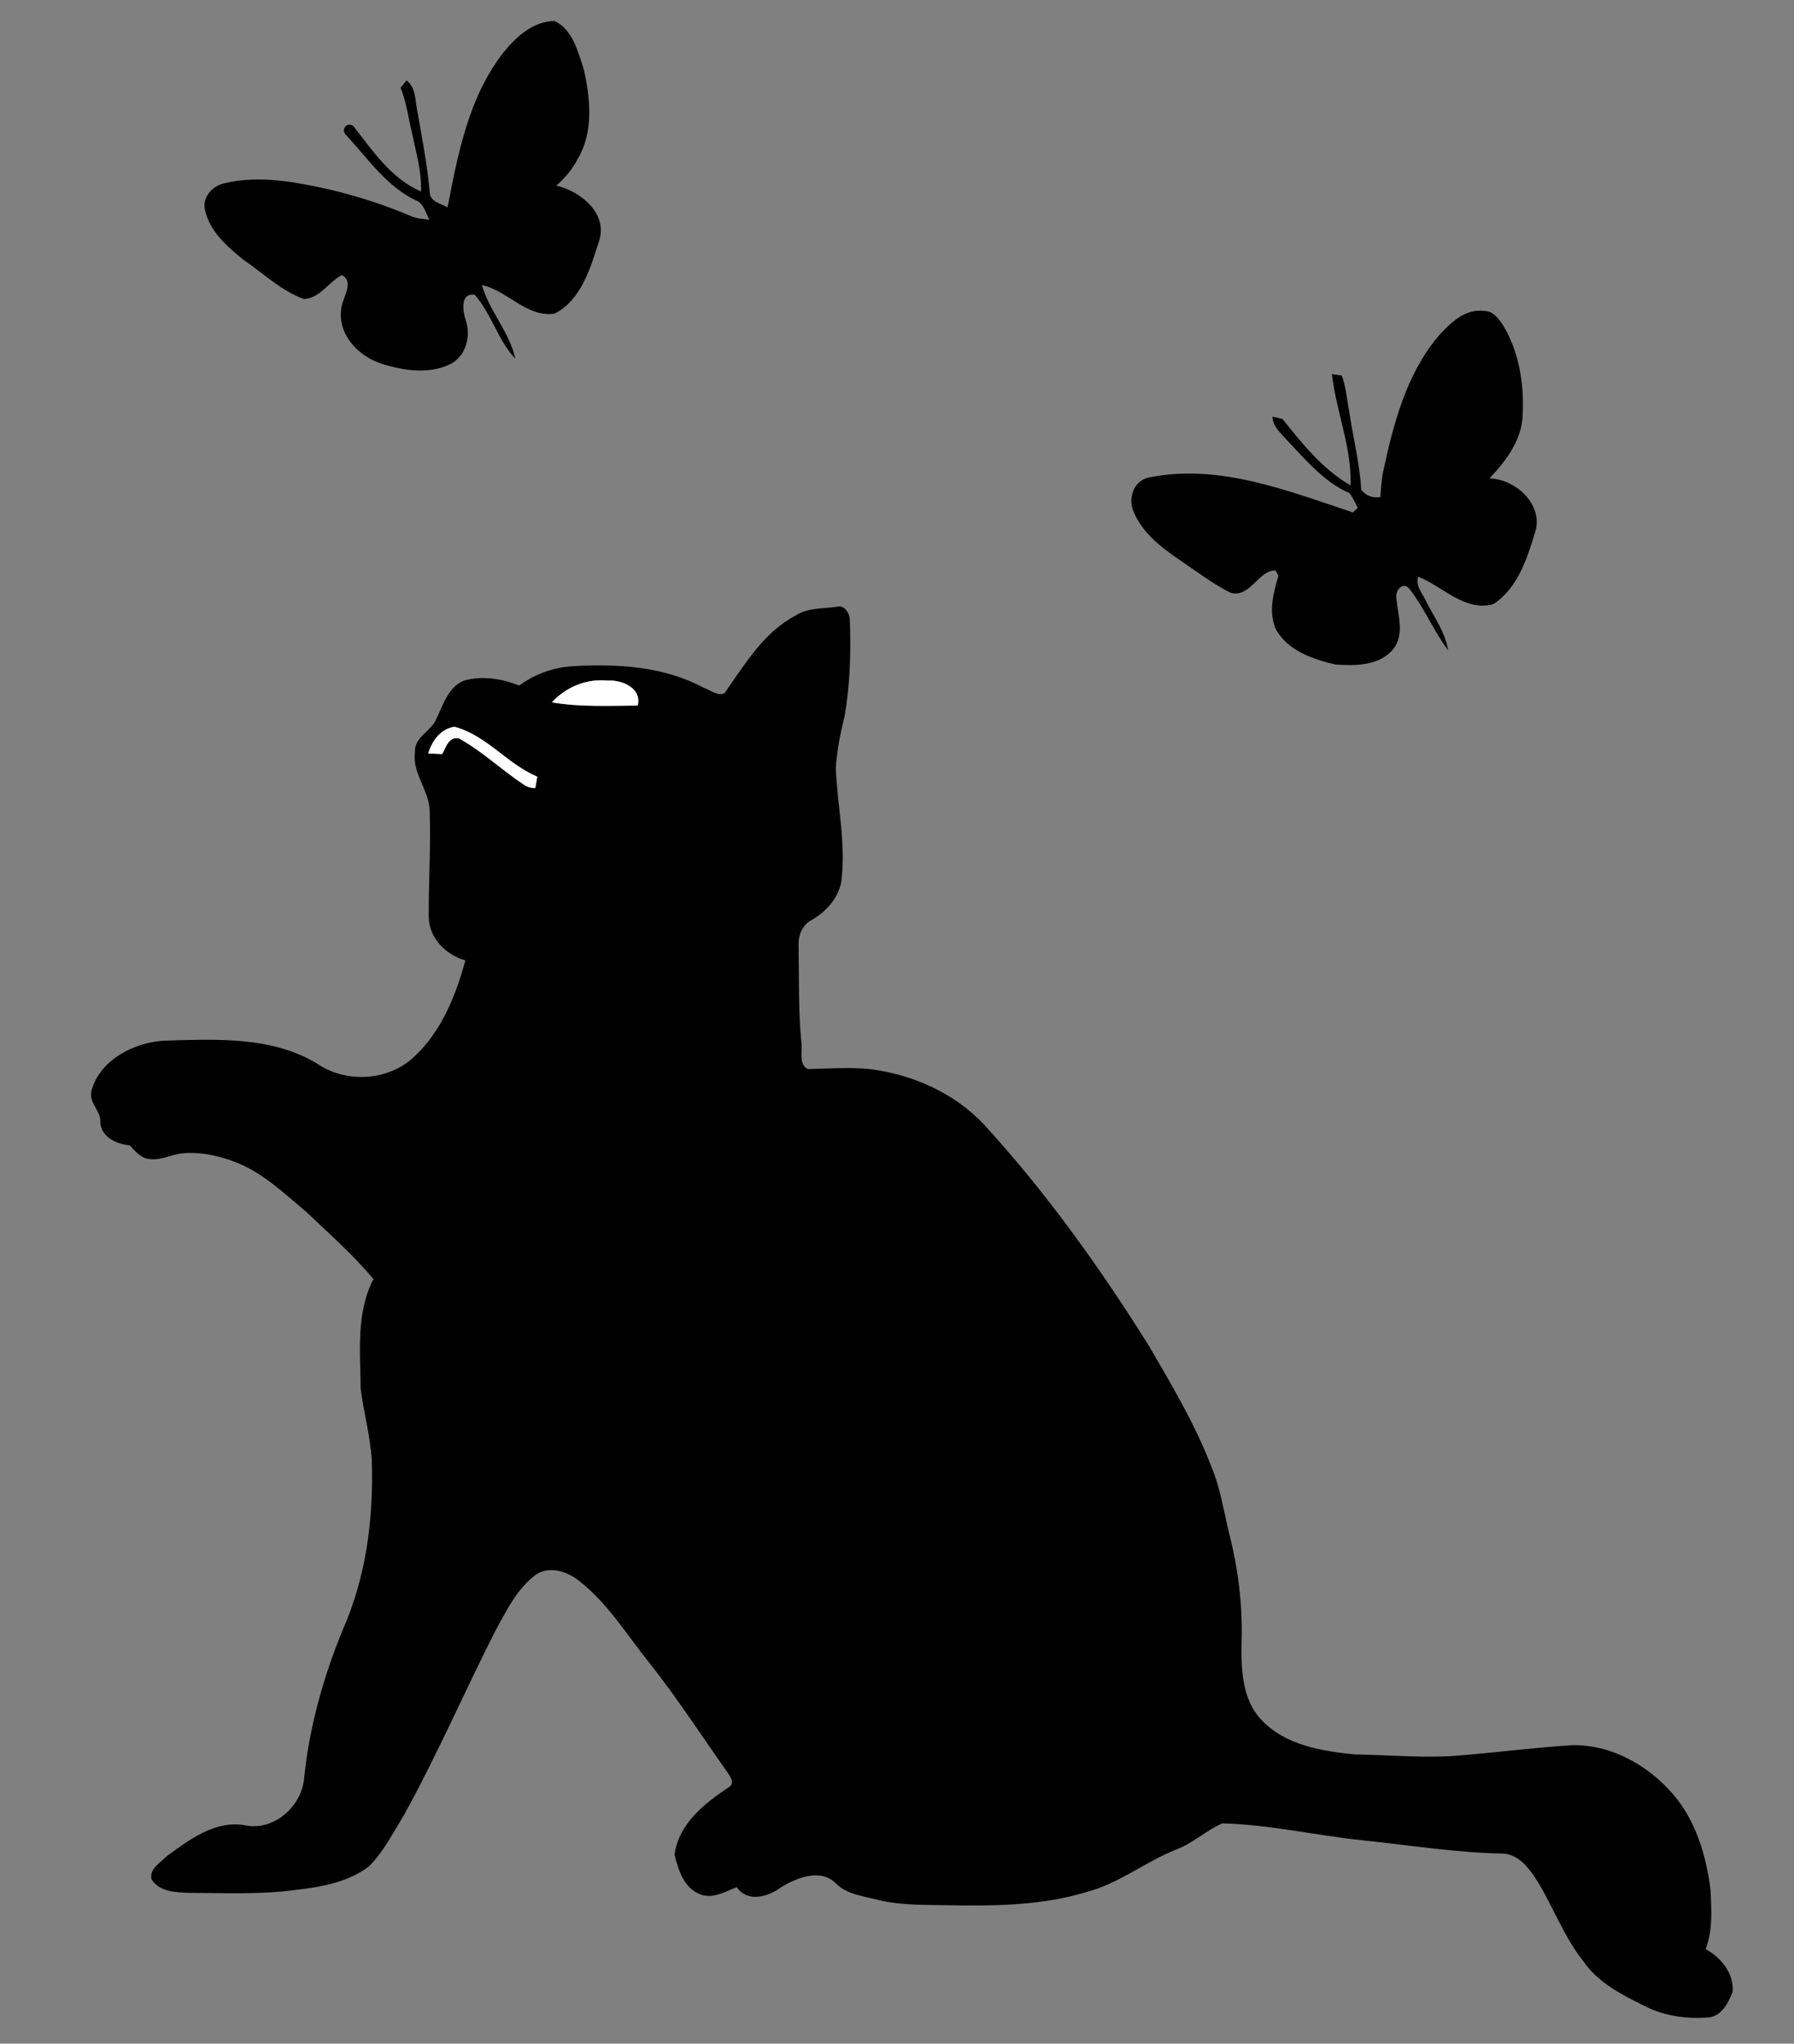 <?xml version="1.0" encoding="utf-8"?>

<!DOCTYPE svg PUBLIC "-//W3C//DTD SVG 1.1//EN" "http://www.w3.org/Graphics/SVG/1.1/DTD/svg11.dtd">
<svg version="1.1" id="Layer_1" xmlns="http://www.w3.org/2000/svg" xmlns:xlink="http://www.w3.org/1999/xlink" x="0px" y="0px"
	 viewBox="0 0 446 508" enable-background="new 0 0 446 508" xml:space="preserve">
<rect x="0" y="0" width="446" height="508" fill="#808080" stroke="none"/>
<g>
	<path d="M125.15,13.06c3.14-3.91,7.51-7.87,12.78-7.82c4.44,2.17,5.72,7.53,7.17,11.85c1.67,7.36,2.56,15.78-1.55,22.54
		c-1.29,2.51-3.14,4.65-5.24,6.52c6.06,1.36,12.96,7,10.58,13.89c-2.11,6.6-4.38,14.53-11,17.91c-6.93,1.08-11.67-5.75-18.09-7.08
		c1.85,6.48,6.88,11.65,8.32,18.32c-4.31-4.58-5.92-11.14-10.08-15.9c-3.66-0.56-2.99,3.93-2.31,6.16
		c1.41,3.91,0.24,8.86-3.57,10.95c-5.31,2.72-11.65,1.77-17.13,0.07c-5.75-1.78-11.04-7.12-10.21-13.54
		c0.14-2.71,3.47-6.86,0.15-8.55c-3.26,1.73-5.5,5.81-9.43,5.95c-5.71-2.08-10.16-6.45-15.11-9.83c-4.01-3.28-8.42-7.08-9.48-12.41
		c-0.69-3.17,1.96-5.95,4.9-6.55c8.61-2.04,17.53-0.32,26.02,1.55c6.93,1.66,13.77,3.83,20.32,6.64c1.43,0.63,3,0.7,4.53,0.87
		c-0.78-1.57-1.28-3.46-2.76-4.54c-7.62-3.33-12.38-10.52-17.85-16.42c-1.48-1.24-0.04-3.41,1.68-2.37
		c4.79,6.12,9.5,13.2,16.88,16.33c0.2-4.93-1.24-9.67-2.21-14.45c-0.95-3.77-1.38-7.69-2.87-11.31c0.49-0.61,0.97-1.23,1.46-1.85
		c2.21,1.6,2.13,4.48,2.57,6.9c1.22,7.02,2.62,14.01,3.24,21.12c0.18,2.2,2.86,2.61,4.41,3.55
		C113.85,38.17,116.55,24.07,125.15,13.06z"/>
	<path d="M357.59,83.55c2.94-3.25,6.68-6.97,11.48-6.24c2.01-0.04,3.35,1.75,4.41,3.22c4.32,6.99,5.56,15.46,5.01,23.55
		c-0.56,5.85-4.3,10.72-8.21,14.85c6.69,0.13,13.86,6.87,11.2,13.85c-1.91,6.41-4.35,13.52-10.19,17.38
		c-7.09,2.01-12.61-4.4-18.71-6.82c-0.78,2.26,1.06,4.15,1.92,6.07c2,3.97,4.81,7.75,5.5,12.21c-3.59-4.79-5.89-10.46-9.57-15.2
		c-1.68-2.14-3.74,0.54-3.27,2.44c0.37,4.12,2.09,8.85-0.79,12.49c-3.48,4.21-9.46,4.17-14.43,3.82c-5.58-1.31-11.69-3.37-14.7-8.66
		c-1.98-4.29-0.67-9.1,0.59-13.39c-0.19-0.33-0.57-1-0.76-1.33c-4.24-0.05-6.24,6.89-11.13,5.56c-4.41-2.17-8.29-5.22-12.36-7.94
		c-4.74-3.22-9.69-6.93-11.85-12.45c-1.3-3.3,0.16-7.38,3.79-8.25c17.47-3.58,34.52,3.26,50.82,8.67c0.31-0.29,0.91-0.88,1.22-1.17
		c-0.66-1.22-1.23-2.51-2.07-3.61c-6.42-2.84-10.99-8.4-15.73-13.38c-1.42-1.67-3.39-3.23-3.4-5.64c0.62,0.14,1.86,0.42,2.48,0.56
		c4.91,6.17,9.96,12.52,16.92,16.52c0.32-9.45-3.59-18.35-4.63-27.65c0.61,0.08,1.82,0.24,2.43,0.33c1.06,2.74,1.23,5.72,1.8,8.58
		c0.96,6.6,2.66,13.1,3.04,19.78c1.11,1.51,2.93,2.21,4.77,1.84c0.15-1.99,0.25-3.99,0.61-5.95
		C346.35,105.6,349.52,93.15,357.59,83.55z"/>
	<path d="M197.81,153c3.02-1.96,6.71-1.67,10.13-2.16c1.98-0.58,3.29,1.56,3.33,3.28c0.3,7.94,0.07,15.94-1.27,23.78
		c-1.08,4.29-1.93,8.65-2.22,13.07c0.41,9.43,2.6,18.85,1.35,28.31c-0.81,4.09-3.77,7.35-7.3,9.38c-2.37,1.17-3.43,3.89-3.29,6.42
		c0.12,7.98-0.08,15.97,0.67,23.93c0.38,2.09-0.75,5.75,1.68,6.74c5.1-0.13,10.22-0.5,15.31-0.01c10.57,1.31,20.96,5.88,28.34,13.69
		c15.5,16.91,28.89,35.63,41.05,55.05c5.73,9.83,11.6,19.67,15.66,30.34c2.25,5.38,3.03,11.2,4.45,16.83
		c2.15,8.6,3.23,17.45,2.97,26.32c-0.14,6.7,0.01,14.31,4.89,19.5c5.95,6.39,15.06,7.8,23.32,8.64c9.02,0.13,18.06,1.06,27.06,0.16
		c9.03-0.76,18.03-1.92,27.07-2.47c9.65-0.13,18.7,5.01,24.9,12.17c5.72,6.63,8.28,15.34,9.35,23.88c0.2,4.9,0.58,9.97-1.23,14.64
		c3.83,2.09,7.12,6.09,6.7,10.66c-1.02,2.68-2.68,5.88-5.83,6.32c-5.38,0.44-10.93-0.29-15.8-2.71c-5.72-2.85-11.81-5.84-15.51-11.3
		c-4.77-6-7.37-13.29-11.34-19.78c-1.95-3.07-4.48-6.61-8.42-6.93c-11.73-0.19-23.34-2.09-34.99-3.29
		c-11.68-1.21-23.21-3.93-34.95-4.22c-3.99,1.72-7.26,4.89-11.38,6.46c-7.75,3.05-14.38,8.57-22.53,10.64
		c-10.65,3.23-21.89,3.43-32.93,3.27c-6.32-0.17-12.73,0.15-18.92-1.38c-3.61-0.93-7.65-1.35-10.39-4.12
		c-3.77-3.77-9.8-1.33-13.66,1.09c-3.19,2.33-8.26,3.78-10.9-0.1c-2.89,1.08-5.89,2.99-9.07,1.79c-4.05-1.53-5.48-6.04-6.41-9.85
		c1.01-7.76,7.52-12.83,13.58-16.85c1.53-0.99,0.13-2.8-0.57-3.84c-6.37-8.98-12.33-18.24-19.17-26.88
		c-5.63-6.97-10.36-14.87-17.51-20.46c-2.87-2.31-7.18-3.83-10.58-1.75c-4.81,3.43-7.44,8.93-10.22,13.96
		c-7.78,15.3-14.57,31.1-22.9,46.13c-2.68,4.3-4.96,8.98-8.61,12.58c-5.05,3.86-11.58,5.08-17.75,5.79
		c-8.93,1.27-17.97,0.81-26.95,0.79c-3.29-0.13-7.43-0.22-9.35-3.38c-0.6-2.61,2.25-4.16,3.81-5.75c5.64-4.11,12.01-8.99,19.45-7.66
		c7.06,1.51,14.07-4.68,14.67-11.6c1.27-12.72,4.75-25.14,9.59-36.95c5.88-13.24,7.73-27.93,7.24-42.32
		c-0.4-5.99-2.03-11.81-2.77-17.76c-0.08-9.12-1.16-18.73,3.18-27.15c-5.11-6.13-11.13-11.41-16.91-16.89
		c-5.27-4.4-10.37-9.31-16.82-11.95c-4.4-1.8-9.2-2.85-13.97-2.41c-2.77,0.39-5.43,1.87-8.29,1.38c-2.01-0.35-3.28-2.02-4.62-3.38
		c-3.21-0.29-6.97-1.96-7.28-5.6c0.26-3.08-3.18-5.06-2.13-8.26c2.27-7.58,10.77-11.82,18.24-12.16c12.65-0.35,26.28-1.11,37.6,5.6
		c7.2,5.04,17.69,4.52,24.19-1.49c6.83-6.26,10.47-15.28,12.85-24.05c-4.85-1.38-9.03-5.54-9.11-10.77
		c-0.05-8.75,0.54-17.49,0.24-26.23c-0.03-5.23-4.4-9.44-3.67-14.81c-0.16-3.78,4.11-5.13,5.35-8.29c1.7-3.49,2.88-7.84,6.85-9.45
		c4.51-1.29,9.41-0.5,13.72,1.23c4-2.94,8.85-4.64,13.82-4.84c10.88-0.59,22.33,0.12,32.1,5.41c1.62,0.5,3.44,2.18,5.13,1.32
		C185.13,165.19,189.84,157.17,197.81,153 M137.19,174.59c7.04,1.2,14.24,0.83,21.35,0.79c1.09-4.35-3.95-6.45-7.52-6.2
		C145.82,168.65,140.7,170.77,137.19,174.59 M106.46,187.28c0.87,0.04,2.62,0.12,3.49,0.16c0.88-1.68,1.63-4.4,4.12-3.91
		c5.78,3.17,10.59,7.82,16.07,11.46c0.87,0.61,1.85,0.92,2.94,0.91c0.13-0.71,0.37-2.13,0.49-2.84c-7.47-3.13-12.62-10.31-20.6-12.4
		C109.49,181.21,107.43,184.12,106.46,187.28z"/>
	<path fill="#FFFFFF" d="M137.19,174.59c3.51-3.82,8.63-5.94,13.83-5.41c3.57-0.25,8.61,1.85,7.52,6.2
		C151.43,175.42,144.23,175.79,137.19,174.59z"/>
	<path fill="#FFFFFF" d="M106.46,187.28c0.97-3.16,3.03-6.07,6.51-6.62c7.98,2.09,13.13,9.27,20.6,12.4
		c-0.12,0.71-0.36,2.13-0.49,2.84c-1.09,0.01-2.07-0.3-2.94-0.91c-5.48-3.64-10.29-8.29-16.07-11.46c-2.49-0.49-3.24,2.23-4.12,3.91
		C109.08,187.4,107.33,187.32,106.46,187.28z"/>
</g>
</svg>
